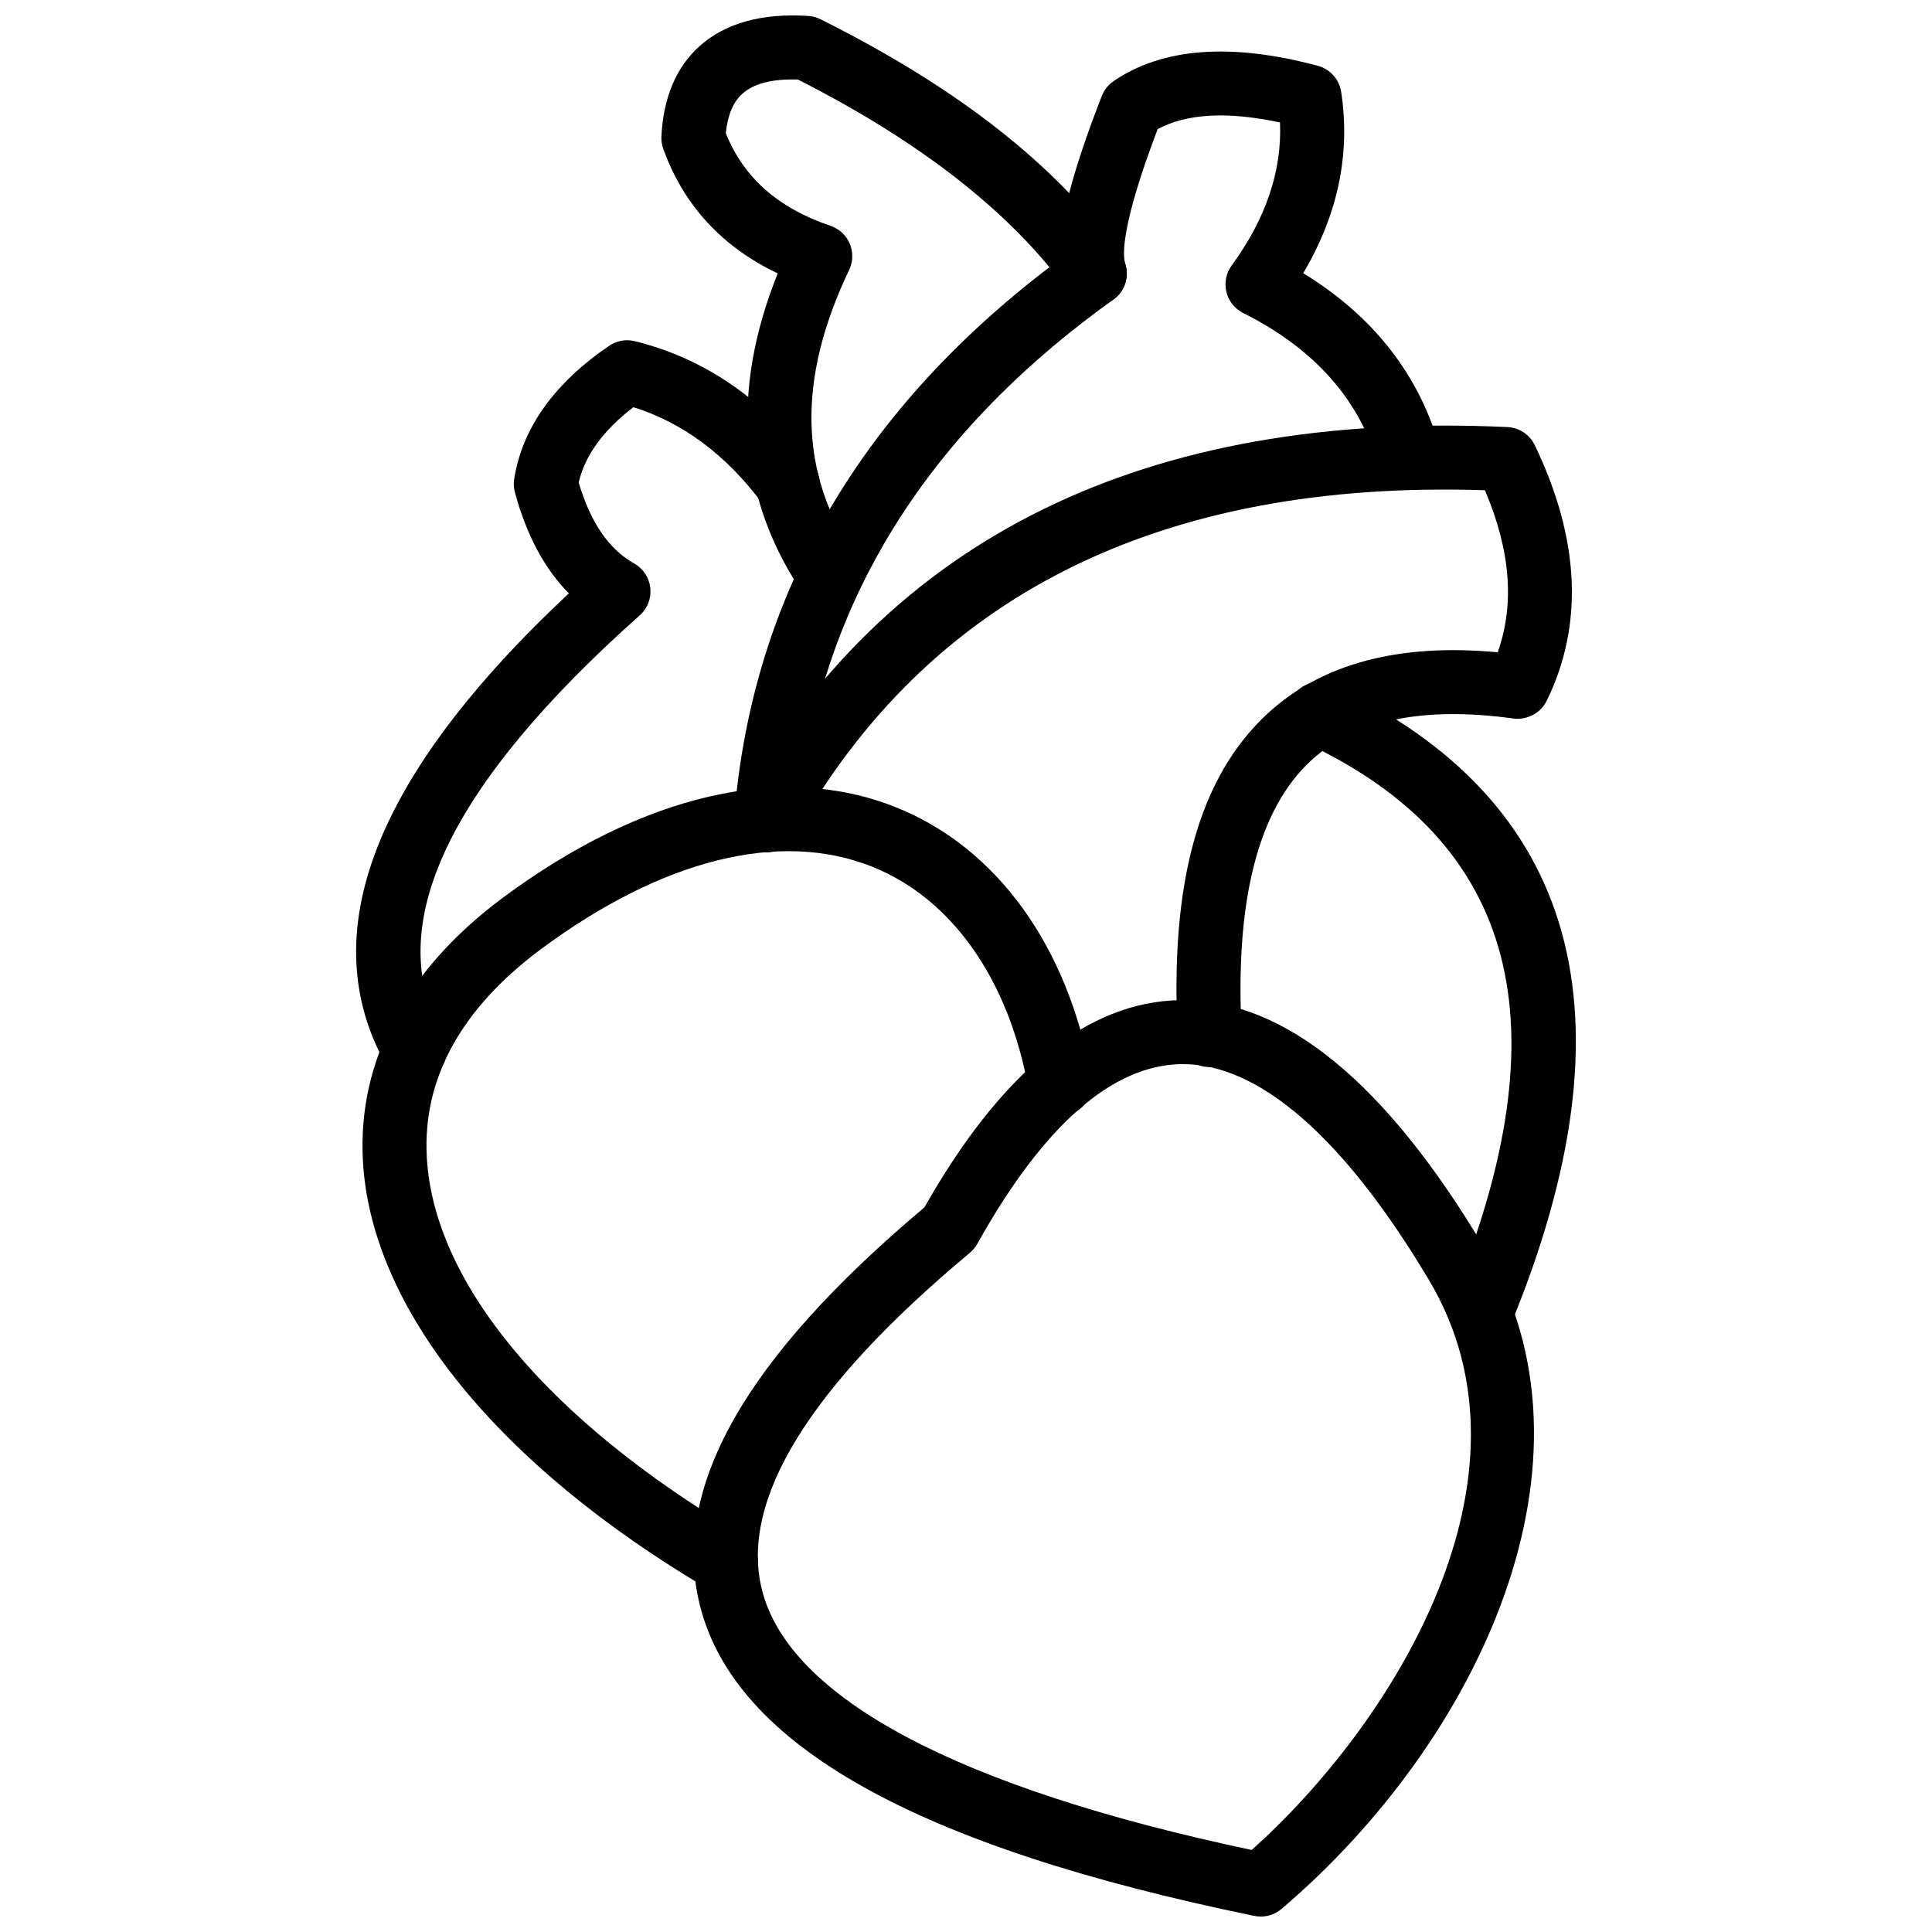 <?xml version="1.0" encoding="UTF-8"?>
<!-- Uploaded to: ICON Repo, www.iconrepo.com, Generator: ICON Repo Mixer Tools -->
<svg width="800px" height="800px" version="1.1" viewBox="144 144 512 512" xmlns="http://www.w3.org/2000/svg">
 <defs>
  <clipPath id="b">
   <path d="m327 409h224v242.9h-224z"/>
  </clipPath>
  <clipPath id="a">
   <path d="m319 148.09h124v157.91h-124z"/>
  </clipPath>
 </defs>
 <g clip-path="url(#b)">
  <path d="m478.11 651.9c-0.566 0-1.141-0.051-1.703-0.168-89.562-18.383-137.62-45.273-146.91-82.238-7.762-30.832 11.699-65.359 59.477-105.52 20.461-36.102 43.301-54.578 67.895-54.93 0.238-0.004 0.477-0.004 0.715-0.004 26.961 0 53.723 21.965 79.562 65.297 33.895 56.504-1.27 131.09-53.535 175.55-1.543 1.316-3.504 2.019-5.496 2.019zm-20.551-225.9h-0.445c-18.414 0.266-36.617 16.281-54.109 47.609-0.504 0.91-1.168 1.715-1.973 2.387-42.547 35.488-61.082 65.559-55.094 89.359 7.215 28.672 52.055 52.465 129.77 68.906 37.141-33.18 78.453-98.57 46.879-151.21-22.273-37.34-44.738-57.047-65.031-57.047z"/>
 </g>
 <path d="m336.36 566.52c-1.461 0-2.941-0.375-4.293-1.168-56.289-33.141-89.785-74.621-91.898-113.81-1.426-26.434 11.398-50.512 37.086-69.641 37.043-27.449 73.98-35.988 104.07-24.008 26.816 10.676 45.754 36.879 51.945 71.887 0.82 4.609-2.258 9.012-6.875 9.824-4.516 0.828-9.012-2.254-9.824-6.875-5.152-29.09-20.285-50.621-41.52-59.082-24.41-9.707-55.543-1.953-87.676 21.871-21.199 15.781-31.391 34.324-30.27 55.105 1.801 33.422 32.266 69.91 83.57 100.11 4.035 2.379 5.383 7.578 3.008 11.609-1.578 2.695-4.41 4.18-7.32 4.18z"/>
 <path d="m464.59 426.79c-4.477 0-8.223-3.508-8.457-8.031-2.188-40.902 5.625-68.945 23.871-85.734 14.32-13.18 34.773-18.605 60.914-16.16 4.516-12.82 3.398-26.961-3.398-42.945-86.191-2.844-147.71 28.074-183.1 91.594-2.273 4.102-7.43 5.566-11.535 3.285-4.094-2.277-5.562-7.441-3.285-11.535 39.469-70.879 108.08-104.5 203.88-100.09 3.109 0.148 5.894 1.984 7.25 4.797 11.965 24.871 13.016 47.68 3.141 67.785-1.625 3.285-5.219 5.098-8.777 4.664-23.98-3.328-42.016 0.422-53.602 11.082-14.094 12.965-20.293 37.305-18.422 72.348 0.246 4.676-3.336 8.672-8.012 8.918-0.156 0.016-0.309 0.02-0.465 0.02z"/>
 <path d="m347.02 369.87c-0.223 0-0.449-0.012-0.68-0.031-4.664-0.367-8.156-4.453-7.785-9.121 4.66-59.145 33.73-108.93 86.422-148.06-0.406-9.363 3.102-22.918 11.016-43.234 0.625-1.59 1.703-2.957 3.109-3.918 12.945-8.855 31.148-10.227 54.129-4.07 3.258 0.867 5.684 3.582 6.191 6.91 2.516 16.418-0.863 32.543-10.055 48.047 18.719 11.473 30.914 27.152 36.309 46.719 1.238 4.516-1.418 9.188-5.922 10.43-4.586 1.273-9.191-1.41-10.438-5.922-4.812-17.496-16.887-31.18-35.863-40.668-2.227-1.121-3.863-3.164-4.445-5.59-0.594-2.426-0.078-4.992 1.398-7.008 9.062-12.379 13.359-25.109 12.805-37.898-13.895-2.981-24.75-2.387-32.426 1.773-9.785 25.688-9.281 33.496-8.578 35.688 1.121 3.508-0.148 7.34-3.148 9.48-51.094 36.531-79.215 83.188-83.59 138.67-0.352 4.438-4.066 7.809-8.449 7.809z"/>
 <path d="m536.47 500.4c-1.078 0-2.18-0.207-3.238-0.645-4.328-1.793-6.387-6.746-4.606-11.082 30.168-73.102 17.539-121.45-38.598-147.79-4.238-1.984-6.062-7.039-4.07-11.277 1.992-4.238 7.004-6.09 11.281-4.074 65.074 30.535 80.91 87.602 47.078 169.62-1.359 3.266-4.519 5.246-7.848 5.246z"/>
 <g clip-path="url(#a)">
  <path d="m363.98 305.18c-2.703 0-5.359-1.289-7.004-3.684-17.203-25.078-19.504-53.648-6.867-85.035-14.812-7.062-25-18.148-30.344-33.051-0.375-1.055-0.543-2.176-0.484-3.293 0.52-10.316 3.941-18.367 10.156-23.926 6.75-6.035 16.406-8.754 28.723-7.969 1.141 0.07 2.254 0.367 3.277 0.875 36.473 18.234 62.496 38.656 79.574 62.438 2.723 3.809 1.852 9.105-1.953 11.836-3.812 2.723-9.102 1.852-11.836-1.941-14.965-20.855-39.109-39.805-71.773-56.355-6.856-0.207-11.703 1.07-14.707 3.758-2.438 2.18-3.914 5.695-4.398 10.465 4.738 11.793 13.836 19.832 27.762 24.555 2.293 0.777 4.148 2.5 5.09 4.734 0.941 2.234 0.883 4.766-0.164 6.953-13.93 29.18-13.301 54.156 1.926 76.359 2.648 3.863 1.668 9.141-2.195 11.793-1.457 1.004-3.133 1.488-4.781 1.488z"/>
 </g>
 <path d="m253.87 430.82c-2.957 0-5.828-1.551-7.391-4.305-19.695-34.77-3.453-76.883 48.273-125.27-6.441-6.492-11.23-15.449-14.297-26.766-0.312-1.152-0.375-2.363-0.191-3.547 2.133-13.488 10.602-25.367 25.164-35.289 1.992-1.355 4.453-1.809 6.801-1.227 18.598 4.562 34.516 15.59 47.328 32.777 2.797 3.754 2.027 9.066-1.734 11.867-3.754 2.793-9.066 2.027-11.867-1.734-9.52-12.766-20.973-21.301-34.098-25.414-7.988 6.121-12.855 12.816-14.504 19.969 3.18 10.652 8.004 17.684 14.715 21.453 2.387 1.348 3.977 3.758 4.273 6.488 0.293 2.723-0.746 5.422-2.797 7.246-50.844 45.223-68.445 82.598-52.305 111.09 2.309 4.074 0.875 9.25-3.199 11.559-1.32 0.742-2.754 1.102-4.172 1.102z"/>
</svg>